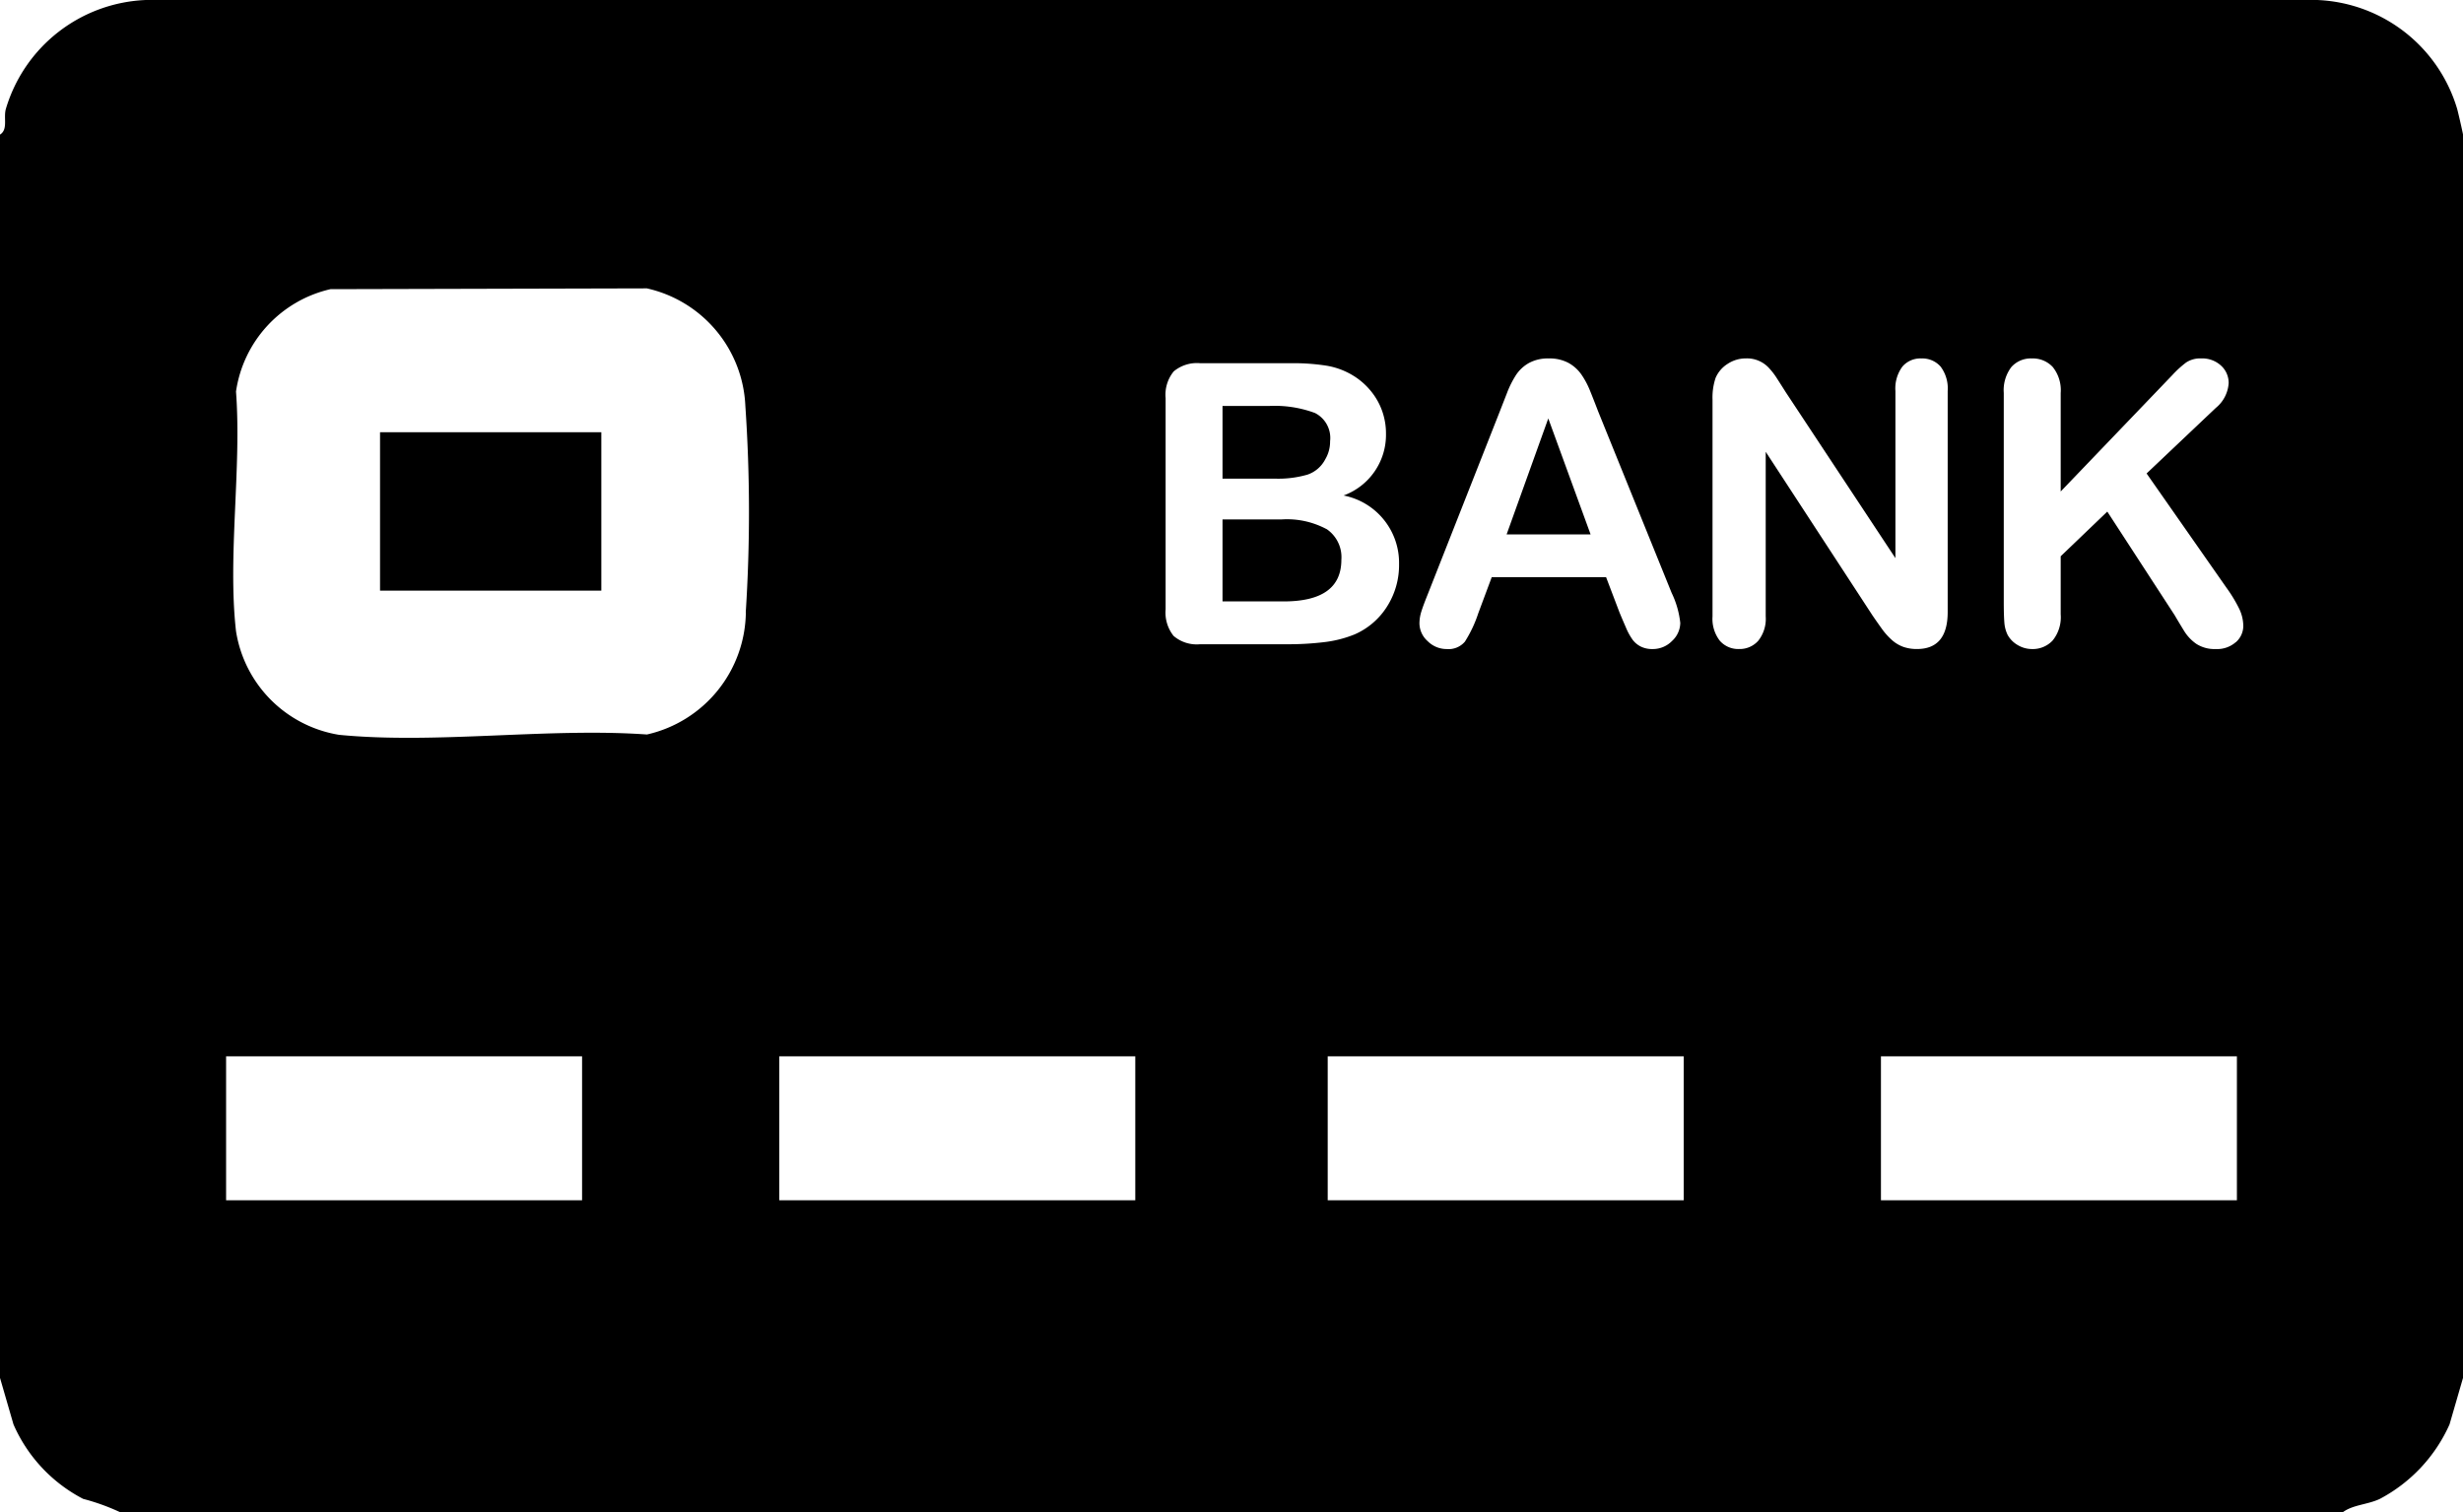 <svg id="icon-bank" xmlns="http://www.w3.org/2000/svg" xmlns:xlink="http://www.w3.org/1999/xlink" width="102.107" height="62.706" viewBox="0 0 102.107 62.706">
  <defs>
    <clipPath id="clip-path">
      <rect id="長方形_1323" data-name="長方形 1323" width="102.107" height="62.706" fill="none"/>
    </clipPath>
  </defs>
  <rect id="長方形_1322" data-name="長方形 1322" width="9.174" height="6.568" transform="translate(15.755 17.922)"/>
  <g id="グループ_2046" data-name="グループ 2046">
    <g id="グループ_2045" data-name="グループ 2045" clip-path="url(#clip-path)">
      <path id="パス_1059" data-name="パス 1059" d="M194.125,66.152a1.3,1.3,0,0,0,.735-.636,1.434,1.434,0,0,0,.2-.747,1.159,1.159,0,0,0-.628-1.172,4.788,4.788,0,0,0-1.916-.29H190.6v3.012h2.162a4.345,4.345,0,0,0,1.363-.167" transform="translate(-139.919 -46.473)"/>
      <path id="パス_1060" data-name="パス 1060" d="M236.627,65.25,234.9,70.058h3.481Z" transform="translate(-172.441 -47.9)"/>
      <path id="パス_1061" data-name="パス 1061" d="M101.868,4.527A6.318,6.318,0,0,0,96.033,0H6.075A6.318,6.318,0,0,0,.24,4.527c-.1.372.1.842-.24,1.055V57.133l.559,1.93a6.335,6.335,0,0,0,2.889,3.088,8.944,8.944,0,0,1,1.538.555H97.122c.424-.316,1.034-.315,1.538-.555a6.48,6.48,0,0,0,2.889-3.088l.559-1.93V5.582c-.008-.071-.187-.855-.24-1.055M58.925,25.355q.079-.254.262-.707l2.981-7.567.306-.783a3.95,3.95,0,0,1,.382-.759,1.55,1.55,0,0,1,.533-.489,1.634,1.634,0,0,1,.814-.186,1.654,1.654,0,0,1,.823.186,1.587,1.587,0,0,1,.533.481,3.394,3.394,0,0,1,.342.632q.139.338.354.9L69.3,24.584a3.78,3.78,0,0,1,.358,1.248,1.033,1.033,0,0,1-.338.743,1.11,1.11,0,0,1-.815.338,1.053,1.053,0,0,1-.477-.1.978.978,0,0,1-.334-.27,2.484,2.484,0,0,1-.29-.525q-.155-.354-.266-.624l-.556-1.462H61.842l-.557,1.494a5.241,5.241,0,0,1-.556,1.181.886.886,0,0,1-.755.306,1.107,1.107,0,0,1-.787-.326,1,1,0,0,1-.342-.739,1.644,1.644,0,0,1,.08-.493M24.131,49.769H9.373V43.8H24.131Zm6.789-24.374a5.258,5.258,0,0,1-4.1,5.061c-4.089-.29-8.746.407-12.764.014a5.164,5.164,0,0,1-4.272-4.3c-.352-3.094.237-6.775,0-9.935A5.109,5.109,0,0,1,13.7,11.991l13.116-.033A5.227,5.227,0,0,1,30.9,16.836a64.646,64.646,0,0,1,.016,8.559M47.065,49.769H32.307V43.8H47.065Zm6.247-23.055H49.752a1.472,1.472,0,0,1-1.1-.346,1.552,1.552,0,0,1-.33-1.1V16.508a1.526,1.526,0,0,1,.338-1.109,1.5,1.5,0,0,1,1.093-.338h3.775a8.871,8.871,0,0,1,1.447.1,3.081,3.081,0,0,1,1.1.4,2.877,2.877,0,0,1,.731.624,2.749,2.749,0,0,1,.485.835,2.787,2.787,0,0,1,.167.965A2.679,2.679,0,0,1,55.7,20.546,2.845,2.845,0,0,1,58,23.392a3.2,3.2,0,0,1-.5,1.761,3,3,0,0,1-1.351,1.156,4.811,4.811,0,0,1-1.224.314,12.425,12.425,0,0,1-1.613.091M69.8,49.769H55.042V43.8H69.8Zm3.4-31.035v6.827a1.456,1.456,0,0,1-.31,1.009,1.026,1.026,0,0,1-.795.342,1.012,1.012,0,0,1-.8-.346,1.484,1.484,0,0,1-.3-1.005V16.572a2.54,2.54,0,0,1,.127-.9,1.282,1.282,0,0,1,.5-.584,1.362,1.362,0,0,1,.755-.226,1.236,1.236,0,0,1,.942.381,2.9,2.9,0,0,1,.35.453q.179.278.37.58l4.538,6.867V16.214a1.521,1.521,0,0,1,.29-1.013.979.979,0,0,1,.783-.337,1.01,1.01,0,0,1,.8.337,1.508,1.508,0,0,1,.294,1.013v9.164q0,1.534-1.272,1.534a1.679,1.679,0,0,1-.572-.091,1.454,1.454,0,0,1-.477-.29,2.813,2.813,0,0,1-.413-.465q-.191-.266-.382-.545ZM92.734,49.769H77.977V43.8H92.734Zm-.046-23.142a1.169,1.169,0,0,1-.831.286,1.4,1.4,0,0,1-.8-.211,1.8,1.8,0,0,1-.524-.56q-.215-.35-.382-.636l-2.79-4.292-1.932,1.852v2.408a1.532,1.532,0,0,1-.334,1.085,1.127,1.127,0,0,1-.858.354,1.154,1.154,0,0,1-.58-.159,1.112,1.112,0,0,1-.429-.429,1.4,1.4,0,0,1-.135-.517q-.024-.294-.024-.85V16.294a1.586,1.586,0,0,1,.314-1.073,1.078,1.078,0,0,1,.854-.357,1.124,1.124,0,0,1,.862.354,1.533,1.533,0,0,1,.33,1.077v4.085l4.634-4.833a4.235,4.235,0,0,1,.568-.517,1.055,1.055,0,0,1,.624-.167,1.146,1.146,0,0,1,.823.3.965.965,0,0,1,.314.727,1.447,1.447,0,0,1-.533,1.025l-2.869,2.718L92.3,24.369a5.94,5.94,0,0,1,.524.863,1.677,1.677,0,0,1,.175.719.9.9,0,0,1-.306.676" transform="translate(0 -0.001)"/>
      <path id="パス_1062" data-name="パス 1062" d="M194.909,81.4a3.473,3.473,0,0,0-1.852-.4H190.6v3.4h2.535q2.392,0,2.392-1.725a1.407,1.407,0,0,0-.62-1.28" transform="translate(-139.919 -59.463)"/>
    </g>
  </g>
</svg>
